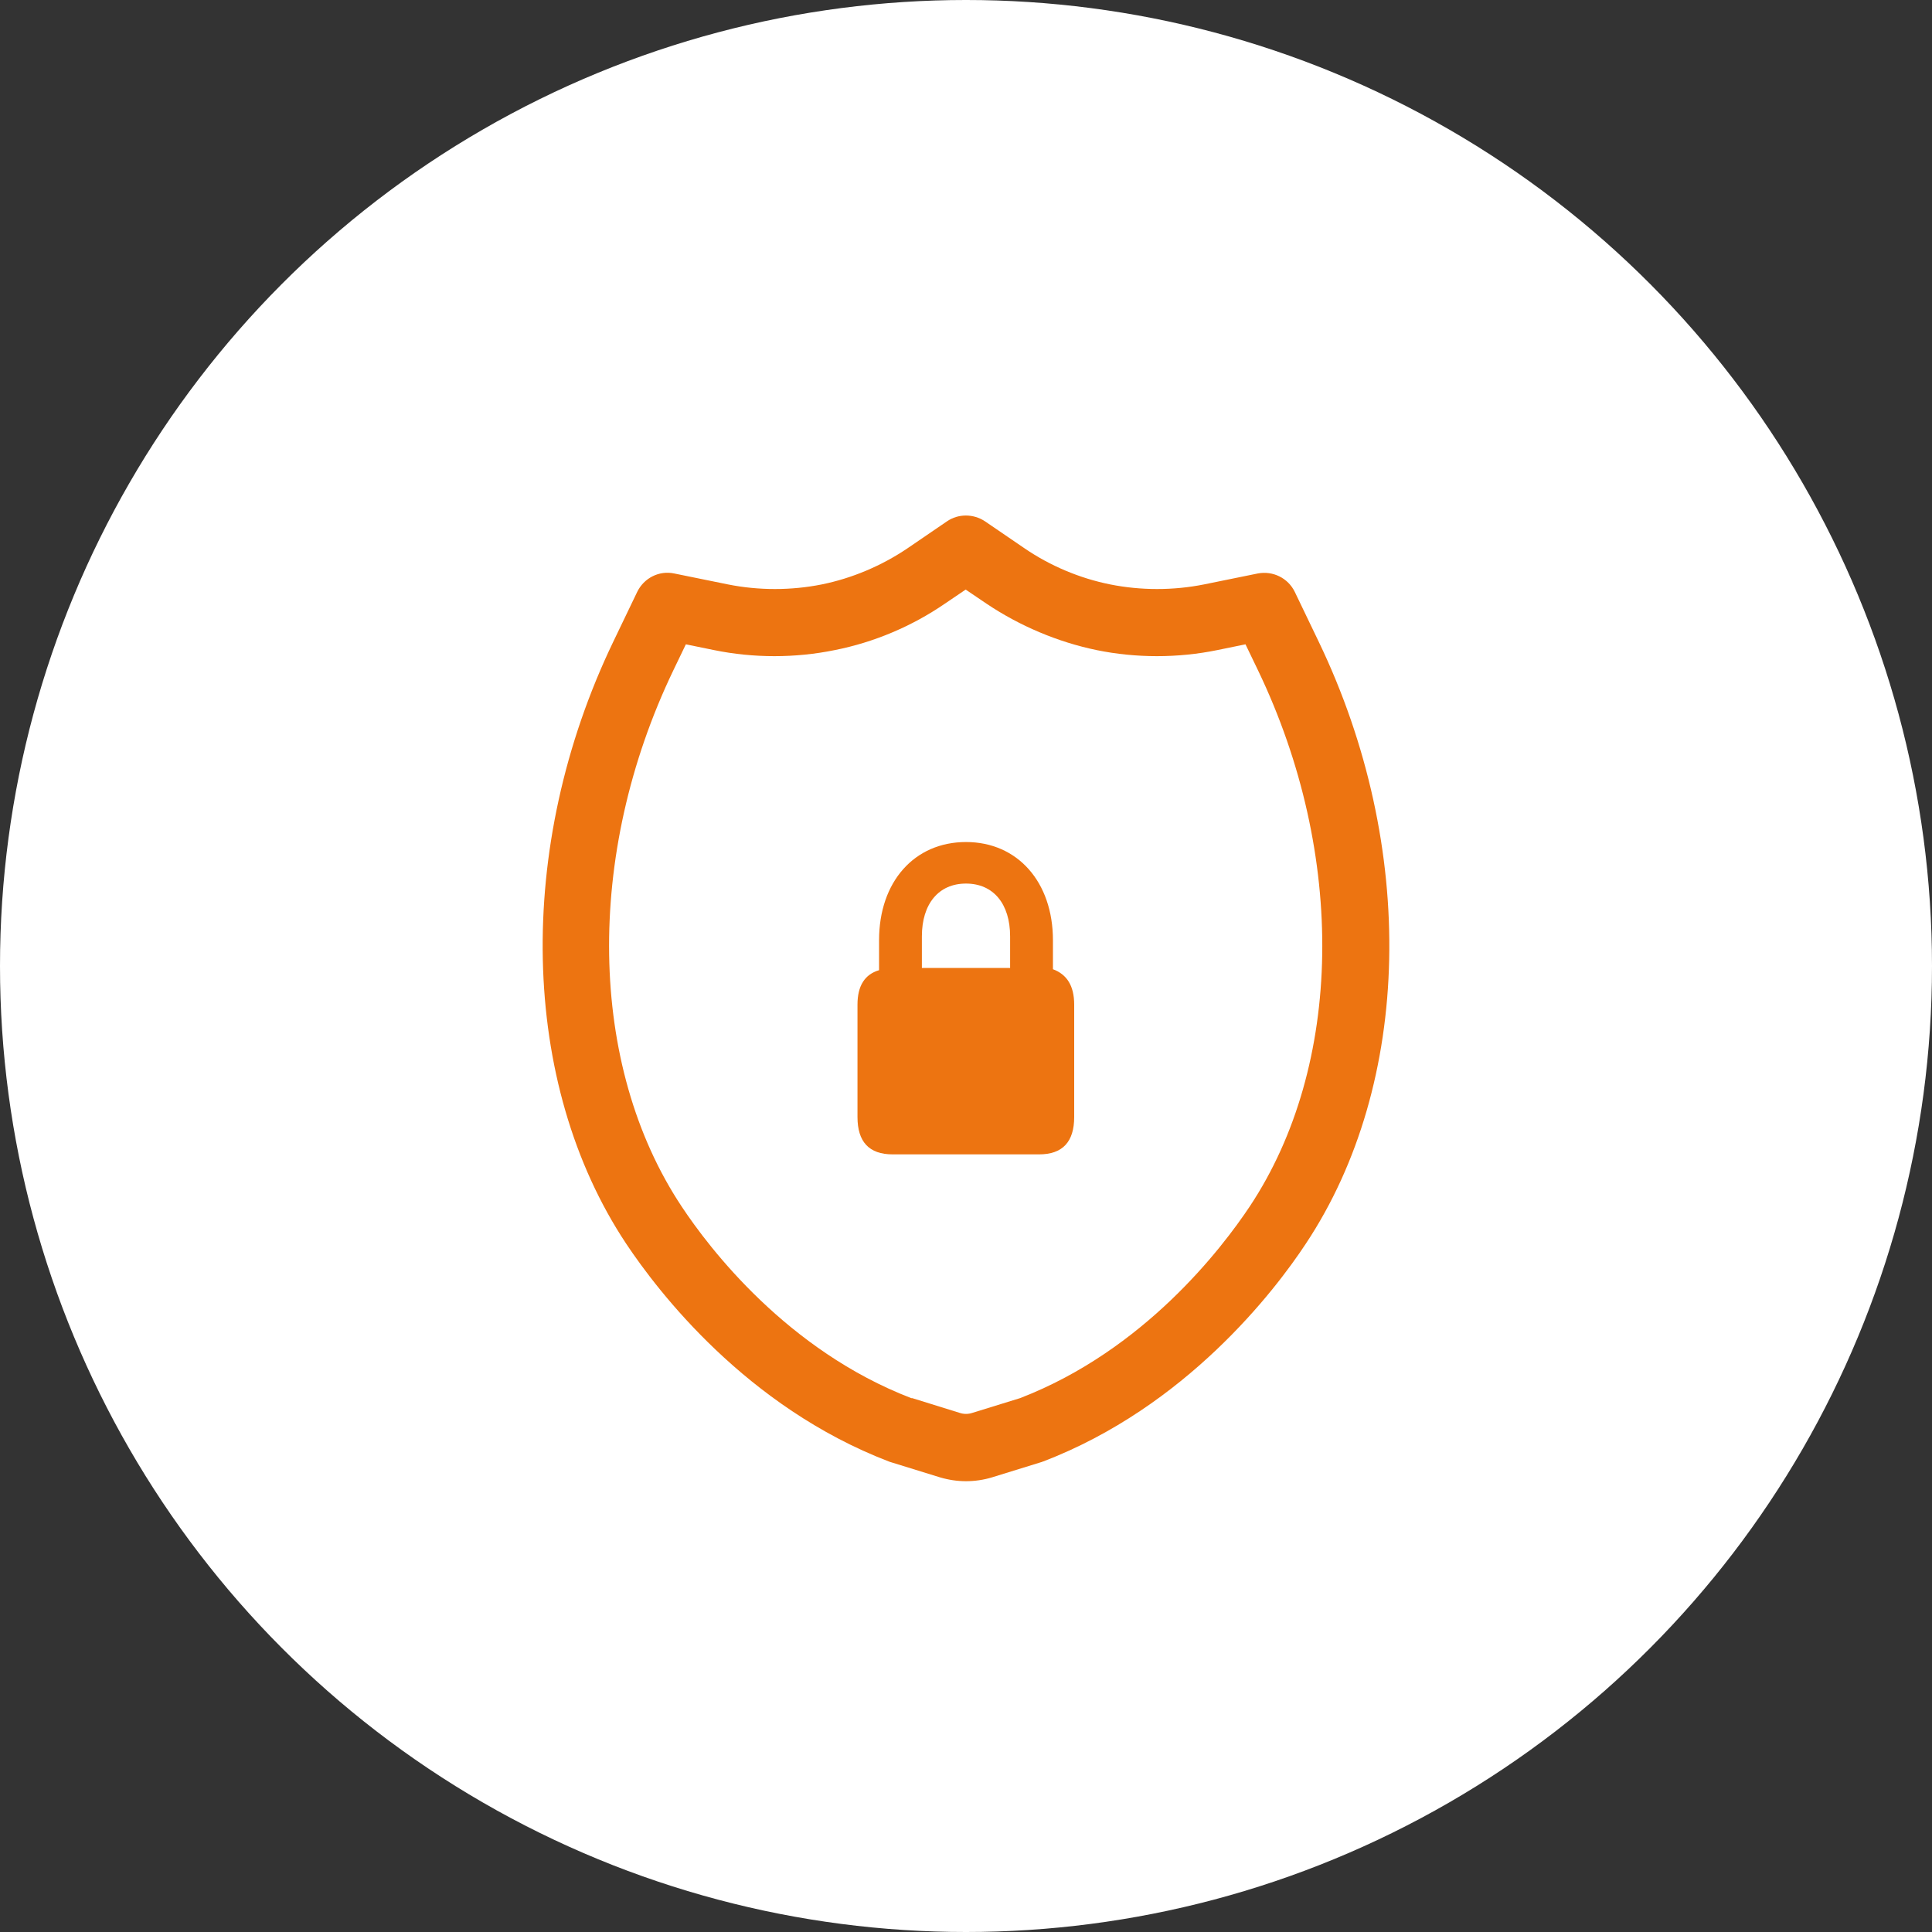 <?xml version="1.0" encoding="UTF-8"?> <svg xmlns="http://www.w3.org/2000/svg" id="Layer_2" data-name="Layer 2" viewBox="0 0 60 60"><rect x="0" y="0" width="60" height="60" fill="#333333" stroke="none"/><defs><style> .cls-1 { fill: #ed7411; } .cls-2 { fill: #fff; } </style></defs><g id="Layer_1-2" data-name="Layer 1"><g><circle class="cls-2" cx="30" cy="30" r="30"></circle><path class="cls-1" d="m32.7,30.1v-.9c0-1.81-1.1-3.05-2.7-3.05s-2.7,1.23-2.7,3.05v.93c-.44.13-.67.48-.67,1.07v3.49c0,.77.36,1.16,1.09,1.16h4.55c.73,0,1.09-.39,1.09-1.16v-3.49c0-.59-.23-.94-.66-1.1Zm-1.33-.04h-2.74v-.98c0-1.01.52-1.64,1.37-1.64s1.37.63,1.37,1.64v.98Z"></path><path class="cls-1" d="m30,46c-.27,0-.54-.04-.81-.12l-1.52-.47s-.04-.01-.06-.02c-4.44-1.7-7.18-5.29-8.16-6.76-3.31-4.98-3.47-12.33-.4-18.71l.74-1.54c.21-.43.68-.67,1.15-.57l1.67.34c.95.19,1.96.19,2.91,0,.94-.19,1.86-.58,2.66-1.12l1.23-.84c.35-.24.82-.24,1.18,0l1.23.84c.79.54,1.71.93,2.66,1.12.95.19,1.96.19,2.91,0l1.67-.34c.47-.09.94.14,1.15.57l.74,1.54c3.07,6.38,2.91,13.73-.4,18.71-.97,1.47-3.72,5.06-8.16,6.76-.02,0-.04.02-.06.02l-1.52.47c-.26.08-.54.12-.81.12Zm-1.67-2.58l1.48.46c.12.04.26.04.38,0l1.49-.46c3.86-1.49,6.27-4.66,7.13-5.95,2.91-4.38,3.01-10.92.26-16.65l-.39-.81-.88.18c-1.22.25-2.52.25-3.74,0-1.21-.25-2.39-.75-3.42-1.44l-.65-.44-.65.44c-1.02.7-2.2,1.2-3.42,1.44-1.22.25-2.52.25-3.74,0l-.88-.18-.39.81c-2.75,5.73-2.65,12.27.26,16.65.86,1.3,3.28,4.47,7.13,5.95Z"></path></g></g></svg> 